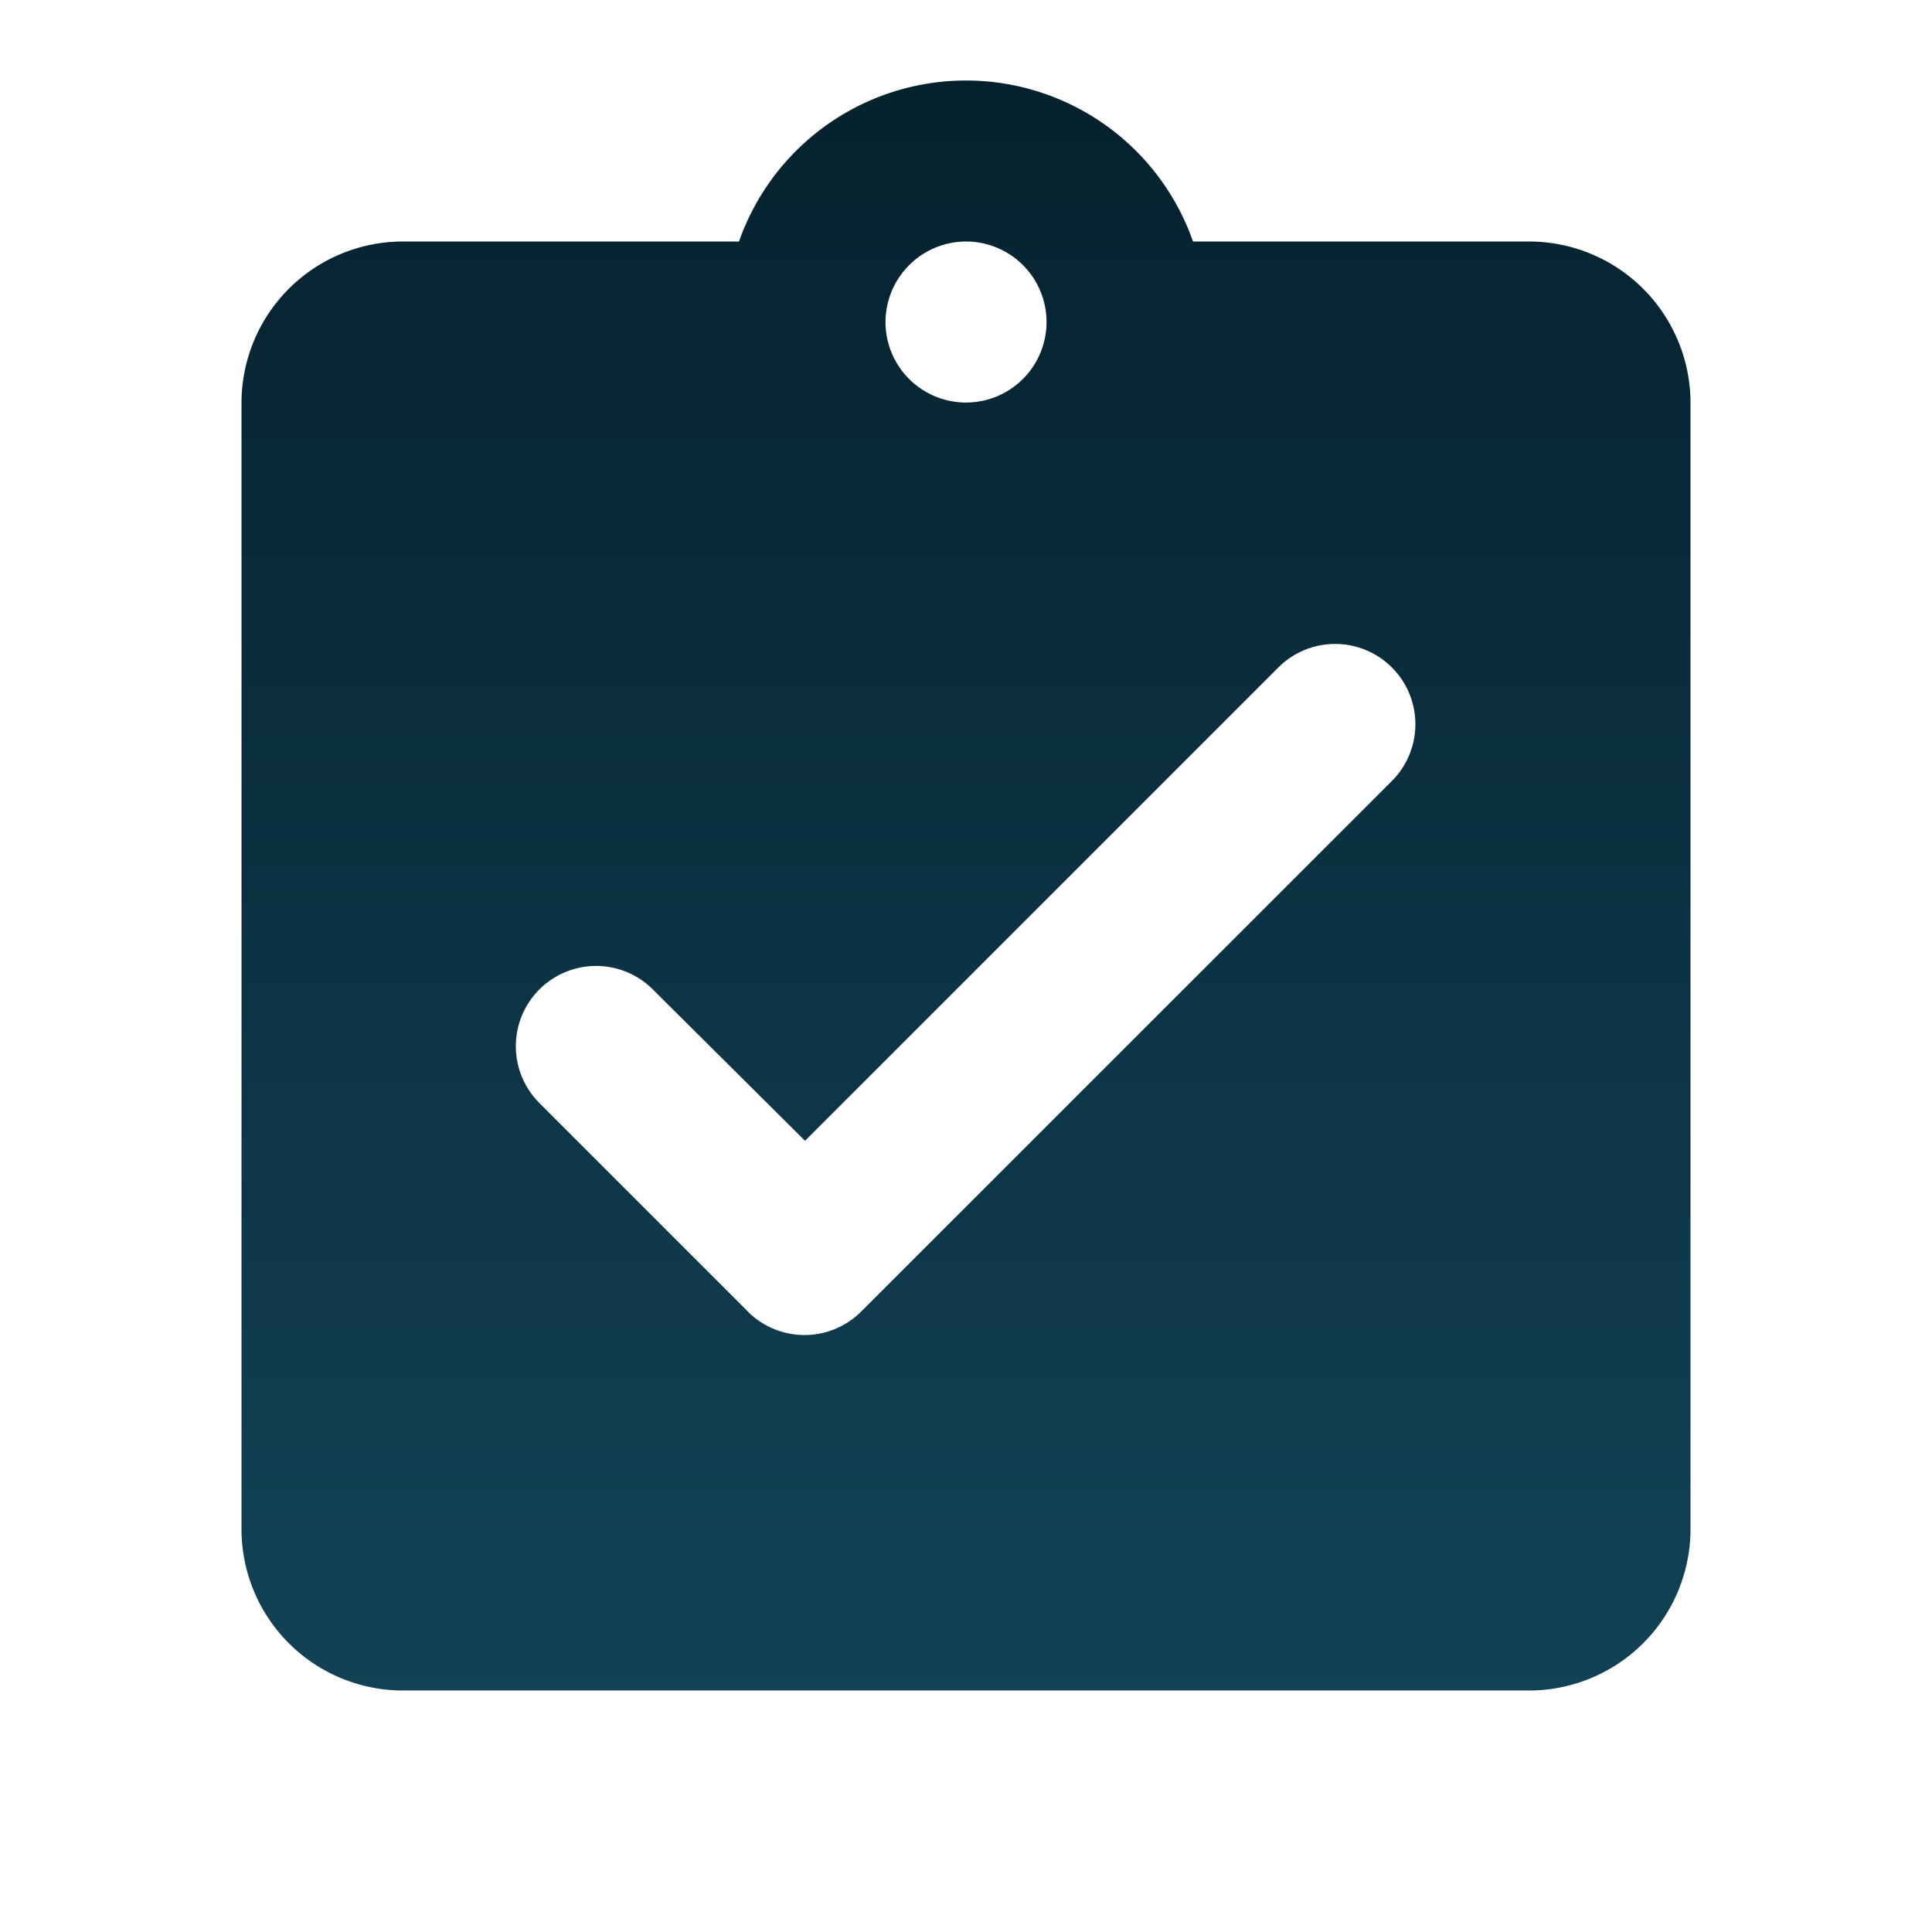 <svg xmlns="http://www.w3.org/2000/svg" xmlns:xlink="http://www.w3.org/1999/xlink" id="assignment_turned_in_black_24dp" width="67.959" height="67.958" viewBox="0 0 67.959 67.958"><defs><linearGradient id="linear-gradient" x1="0.5" x2="0.5" y2="1" gradientUnits="objectBoundingBox"><stop offset="0" stop-color="#05212d"></stop><stop offset="1" stop-color="#124257"></stop></linearGradient></defs><path id="Path_307" data-name="Path 307" d="M0,0H67.959V67.959H0Z" fill="none"></path><path id="Path_308" data-name="Path 308" d="M48.306,6.663H36.47a8.461,8.461,0,0,0-15.97,0H8.663A5.68,5.68,0,0,0,3,12.326V51.969a5.68,5.68,0,0,0,5.663,5.663H48.306a5.68,5.68,0,0,0,5.663-5.663V12.326A5.68,5.68,0,0,0,48.306,6.663Zm-19.821,0a2.832,2.832,0,1,1-2.832,2.832A2.84,2.84,0,0,1,28.485,6.663ZM20.811,44.3l-7.334-7.334a2.823,2.823,0,1,1,3.993-3.993l5.352,5.323,16.65-16.65a2.823,2.823,0,1,1,3.993,3.993L24.8,44.3a2.82,2.82,0,0,1-3.993,0Z" transform="translate(5.495 1.832)" fill="url(#linear-gradient)"></path></svg>